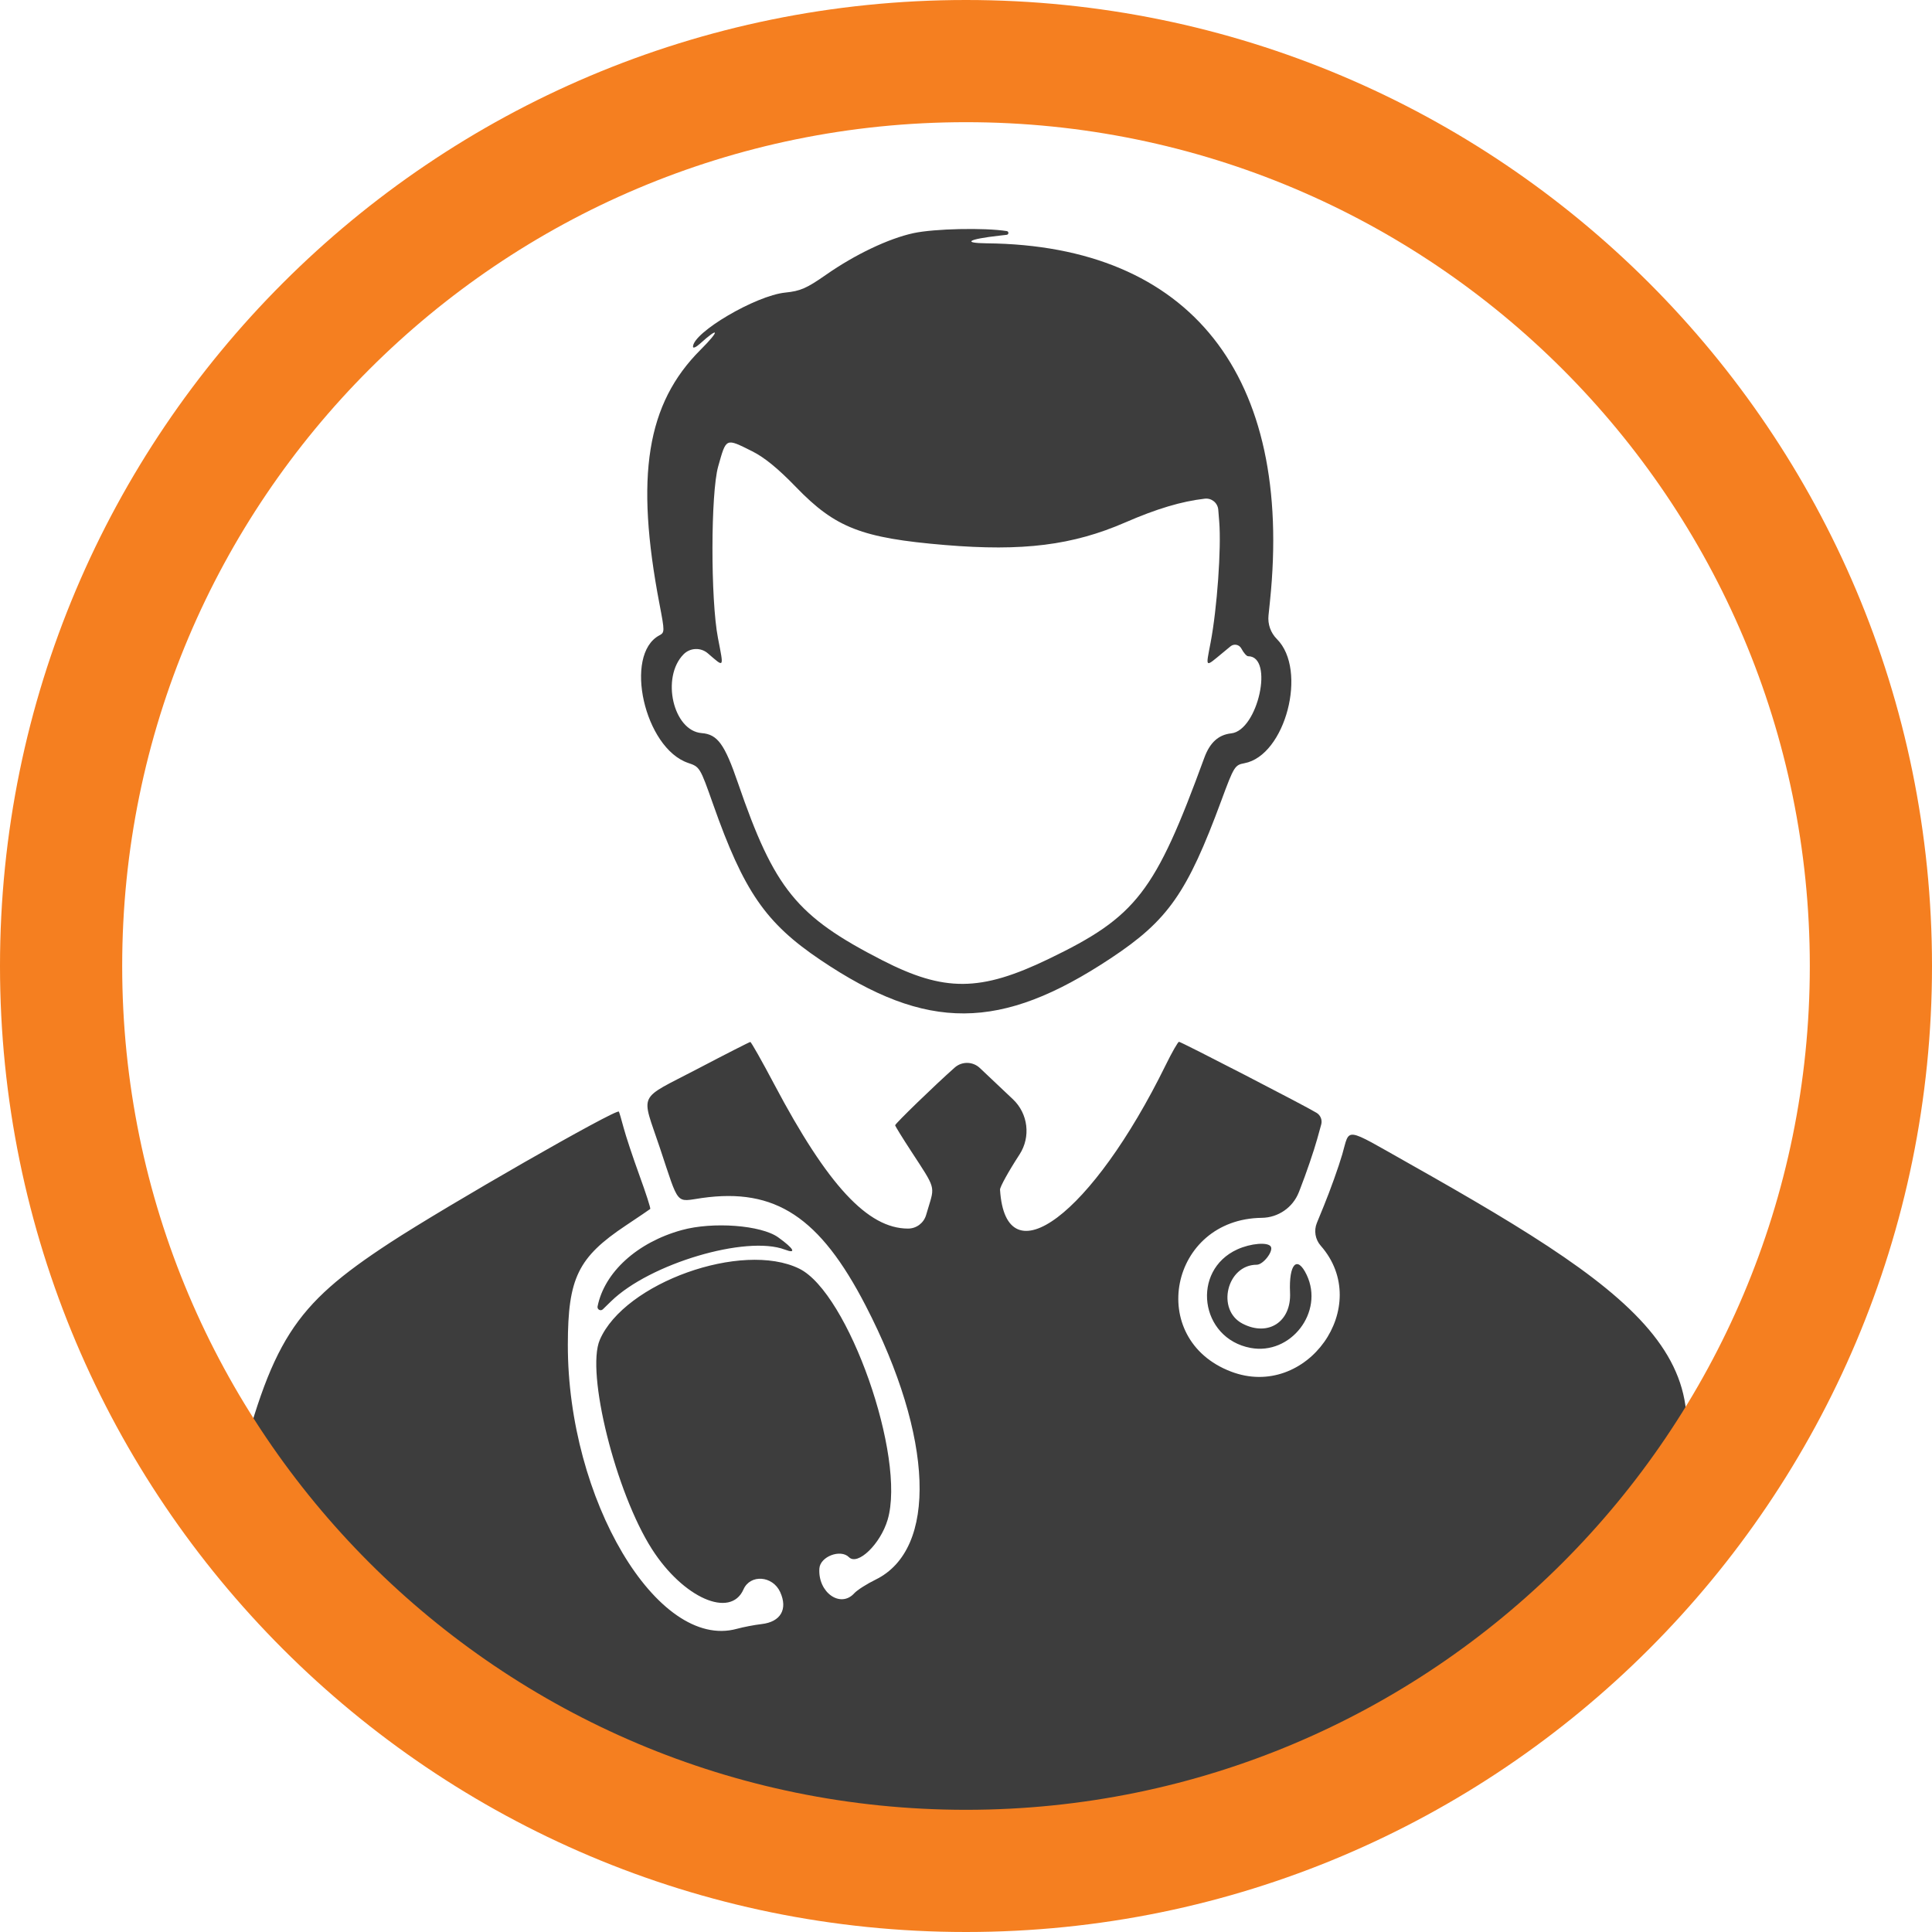 <?xml version="1.0" encoding="UTF-8"?> <svg xmlns="http://www.w3.org/2000/svg" width="135" height="135" viewBox="0 0 135 135" fill="none"> <path fill-rule="evenodd" clip-rule="evenodd" d="M63.83 16.291C62.089 16.668 59.749 17.782 57.722 19.198C56.355 20.152 55.934 20.336 54.864 20.445C52.809 20.655 48.423 23.232 48.423 24.23C48.423 24.355 48.636 24.264 48.898 24.028C50.275 22.779 50.316 23.078 48.955 24.437C45.182 28.203 44.368 33.256 46.087 42.233C46.45 44.128 46.449 44.196 46.072 44.397C43.556 45.742 45.033 52.281 48.086 53.311C48.899 53.586 48.918 53.617 49.827 56.194C51.976 62.288 53.498 64.496 57.334 67.08C64.774 72.092 69.915 72.062 77.613 66.962C81.621 64.307 82.951 62.408 85.349 55.92C86.224 53.553 86.284 53.456 86.953 53.331C89.82 52.794 91.386 46.814 89.225 44.656V44.656C88.79 44.222 88.574 43.615 88.638 43.004L88.74 42.018C90.378 26.238 83.188 17.147 68.954 17.002C67.201 16.984 67.641 16.713 69.825 16.467L70.346 16.408C70.498 16.391 70.502 16.172 70.352 16.148V16.148C68.801 15.899 65.285 15.976 63.83 16.291ZM52.555 31.531C53.415 31.961 54.367 32.737 55.62 34.034C58.373 36.882 60.208 37.596 66.029 38.083C71.47 38.539 74.951 38.103 78.623 36.508C80.83 35.548 82.552 35.034 84.188 34.845V34.845C84.663 34.791 85.089 35.141 85.127 35.617L85.195 36.458C85.345 38.318 85.045 42.519 84.593 44.894C84.247 46.706 84.183 46.649 85.426 45.624L85.985 45.162C86.228 44.962 86.593 45.036 86.739 45.314V45.314C86.895 45.611 87.107 45.854 87.212 45.854C89.041 45.854 87.903 51.046 86.03 51.245C85.144 51.34 84.54 51.888 84.152 52.949C80.706 62.376 79.408 64.053 73.268 67.011C68.502 69.307 65.99 69.324 61.636 67.093C55.662 64.031 54.112 62.125 51.564 54.706C50.632 51.991 50.138 51.313 49.03 51.226C47.04 51.07 46.179 47.334 47.762 45.723V45.723C48.221 45.256 48.963 45.224 49.459 45.651L49.493 45.68C50.624 46.652 50.582 46.72 50.168 44.583C49.648 41.902 49.658 34.455 50.183 32.595C50.755 30.571 50.689 30.601 52.555 31.531ZM48.743 74.687C44.481 76.92 44.795 76.261 46.111 80.211C47.485 84.336 47.181 83.975 49.061 83.71C54.175 82.99 57.288 85.039 60.489 91.233C65.245 100.434 65.528 108.255 61.184 110.377C60.564 110.68 59.892 111.11 59.69 111.333C58.725 112.397 57.14 111.267 57.255 109.596C57.312 108.764 58.733 108.223 59.321 108.809C59.936 109.423 61.52 107.892 62.023 106.198C63.325 101.821 59.282 90.332 55.847 88.648C51.864 86.696 43.63 89.636 41.911 93.625C40.931 95.901 43.025 104.297 45.56 108.253C47.744 111.662 51.049 113.113 51.952 111.06C52.425 109.985 53.991 110.098 54.515 111.245C55.062 112.445 54.551 113.33 53.223 113.483C52.728 113.54 51.944 113.69 51.48 113.817C45.938 115.332 39.66 104.766 39.678 93.952C39.685 89.299 40.389 87.859 43.739 85.626C44.634 85.03 45.398 84.512 45.437 84.475C45.476 84.438 45.136 83.382 44.68 82.128C44.225 80.874 43.727 79.375 43.574 78.796C43.421 78.217 43.272 77.713 43.243 77.675C43.07 77.451 31.193 84.256 27.232 86.848C20.485 91.264 18.979 93.627 16.401 103.845C15.384 107.873 24 115.459 24 116.5C24 116.622 36.413 130.353 69.815 130.499C70.166 130.5 70.525 130.463 70.868 130.39L97.014 124.803C97.941 124.605 98.793 124.147 99.47 123.484L114.494 108.749C114.83 108.42 115.124 108.038 115.347 107.625C121.793 95.682 115.739 91.04 98.434 81.288C93.837 78.698 94.344 78.766 93.788 80.673C93.538 81.532 92.957 83.156 92.496 84.283L92.018 85.451C91.798 85.99 91.901 86.607 92.286 87.044V87.044C95.997 91.264 91.301 97.856 86.019 95.841C80.054 93.568 81.734 85.172 88.169 85.097V85.097C89.316 85.083 90.34 84.376 90.758 83.307L90.842 83.093C91.268 82.003 91.808 80.423 92.042 79.582L92.32 78.578C92.407 78.266 92.278 77.935 92.004 77.764V77.764C91.297 77.321 82.534 72.797 82.384 72.797C82.311 72.797 81.891 73.531 81.451 74.428C76.311 84.89 70.274 89.429 69.878 83.13C69.866 82.946 70.478 81.84 71.238 80.673V80.673C72.038 79.444 71.844 77.818 70.778 76.811L70.11 76.18L68.466 74.626C67.976 74.164 67.214 74.151 66.71 74.598V74.598C65.352 75.798 62.55 78.514 62.55 78.629C62.55 78.686 63.063 79.517 63.69 80.477C65.392 83.084 65.326 82.859 64.849 84.446L64.709 84.911C64.542 85.467 64.031 85.848 63.45 85.848V85.848C60.638 85.848 57.835 82.826 54.105 75.774C53.241 74.141 52.487 72.807 52.429 72.808C52.371 72.81 50.712 73.655 48.743 74.687ZM47.633 85.954C44.529 86.812 42.236 88.894 41.756 91.288V91.288C41.714 91.499 41.97 91.639 42.124 91.489L42.71 90.919C45.409 88.295 52.147 86.294 54.84 87.316C55.686 87.637 55.478 87.251 54.38 86.462C53.189 85.606 49.809 85.352 47.633 85.954ZM86.465 87.299C83.208 88.776 83.837 93.517 87.378 94.185C90.195 94.716 92.537 91.676 91.306 89.086C90.64 87.685 90.051 88.312 90.143 90.324C90.236 92.361 88.62 93.419 86.829 92.494C84.965 91.532 85.723 88.374 87.818 88.374C88.268 88.374 88.998 87.428 88.798 87.105C88.595 86.777 87.397 86.877 86.465 87.299Z" fill="#3D3D3D"></path> <path d="M135 67.5C135 104.779 104.779 135 67.5 135C30.221 135 0 104.779 0 67.5C0 30.221 30.221 0 67.5 0C104.779 0 135 30.221 135 67.5ZM8.538 67.5C8.538 100.064 34.936 126.462 67.5 126.462C100.064 126.462 126.462 100.064 126.462 67.5C126.462 34.936 100.064 8.538 67.5 8.538C34.936 8.538 8.538 34.936 8.538 67.5Z" fill="#F57F20"></path> </svg> 